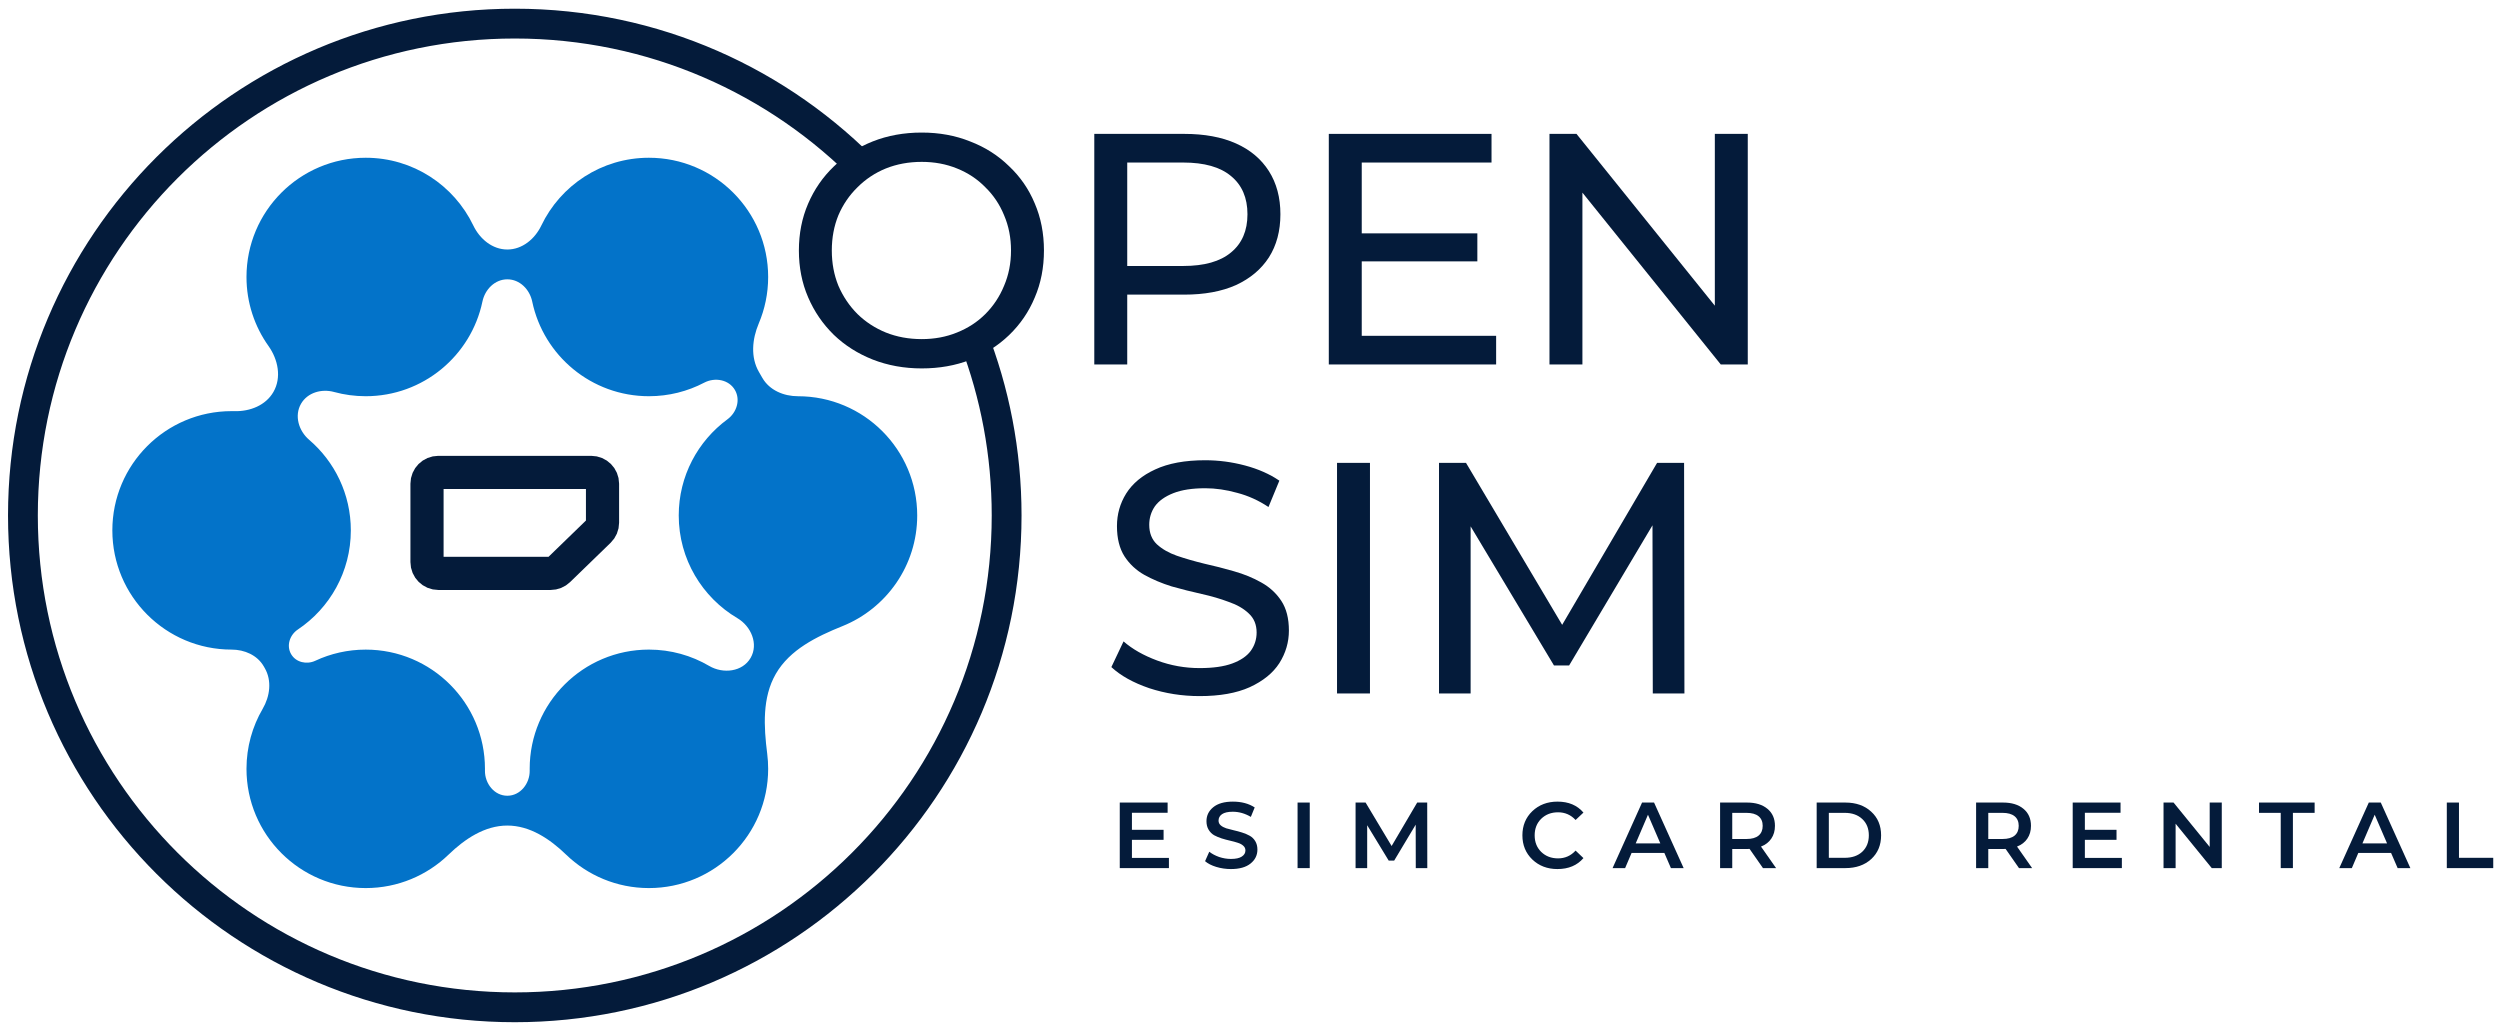 <?xml version="1.0" encoding="UTF-8"?> <svg xmlns="http://www.w3.org/2000/svg" width="148" height="61" viewBox="0 0 148 61" fill="none"><path fill-rule="evenodd" clip-rule="evenodd" d="M58.71 30.515C58.71 46.109 46.069 58.75 30.475 58.75C14.881 58.75 2.239 46.109 2.239 30.515C2.239 14.921 14.881 2.28 30.475 2.28C38.4 2.28 45.562 5.545 50.691 10.803C51.127 10.396 51.627 10.056 52.172 9.798C46.71 4.078 39.008 0.515 30.475 0.515C13.906 0.515 0.475 13.947 0.475 30.515C0.475 47.084 13.906 60.515 30.475 60.515C47.043 60.515 60.475 47.084 60.475 30.515C60.475 26.633 59.737 22.924 58.395 19.519C57.938 19.902 57.422 20.217 56.862 20.446C58.056 23.574 58.71 26.968 58.71 30.515Z" fill="#041B3A"></path><path d="M54.567 21.81C53.527 21.81 52.559 21.635 51.662 21.284C50.778 20.933 50.011 20.445 49.361 19.821C48.711 19.184 48.203 18.443 47.84 17.598C47.475 16.753 47.294 15.83 47.294 14.829C47.294 13.828 47.475 12.905 47.84 12.06C48.203 11.215 48.711 10.48 49.361 9.856C50.011 9.219 50.778 8.725 51.662 8.374C52.546 8.023 53.514 7.848 54.567 7.848C55.607 7.848 56.563 8.023 57.434 8.374C58.318 8.712 59.085 9.2 59.735 9.837C60.398 10.461 60.905 11.195 61.256 12.04C61.62 12.885 61.802 13.815 61.802 14.829C61.802 15.843 61.62 16.773 61.256 17.617C60.905 18.462 60.398 19.203 59.735 19.841C59.085 20.465 58.318 20.952 57.434 21.303C56.563 21.641 55.607 21.81 54.567 21.81ZM54.567 20.075C55.321 20.075 56.017 19.945 56.654 19.685C57.304 19.425 57.863 19.061 58.331 18.593C58.812 18.111 59.182 17.552 59.442 16.916C59.715 16.278 59.852 15.583 59.852 14.829C59.852 14.075 59.715 13.379 59.442 12.742C59.182 12.105 58.812 11.553 58.331 11.085C57.863 10.604 57.304 10.233 56.654 9.973C56.017 9.713 55.321 9.583 54.567 9.583C53.8 9.583 53.092 9.713 52.442 9.973C51.805 10.233 51.246 10.604 50.765 11.085C50.284 11.553 49.907 12.105 49.633 12.742C49.373 13.379 49.243 14.075 49.243 14.829C49.243 15.583 49.373 16.278 49.633 16.916C49.907 17.552 50.284 18.111 50.765 18.593C51.246 19.061 51.805 19.425 52.442 19.685C53.092 19.945 53.8 20.075 54.567 20.075Z" fill="#041B3A"></path><path d="M85.189 41.053V27.402H86.788L92.912 37.718H92.054L98.099 27.402H99.698L99.718 41.053H97.845L97.826 30.347H98.274L92.892 39.395H91.995L86.574 30.347H87.061V41.053H85.189Z" fill="#041B3A"></path><path d="M79.152 41.053V27.402H81.102V41.053H79.152Z" fill="#041B3A"></path><path d="M71.019 41.209C69.979 41.209 68.984 41.053 68.035 40.741C67.086 40.416 66.338 39.999 65.793 39.492L66.514 37.971C67.034 38.426 67.697 38.803 68.503 39.102C69.309 39.401 70.148 39.551 71.019 39.551C71.812 39.551 72.455 39.46 72.949 39.278C73.443 39.096 73.807 38.849 74.041 38.537C74.275 38.212 74.392 37.848 74.392 37.445C74.392 36.977 74.236 36.6 73.924 36.314C73.625 36.028 73.229 35.8 72.735 35.631C72.254 35.449 71.721 35.293 71.136 35.163C70.551 35.033 69.959 34.884 69.361 34.715C68.776 34.533 68.237 34.305 67.743 34.032C67.261 33.759 66.871 33.395 66.573 32.94C66.273 32.472 66.124 31.874 66.124 31.146C66.124 30.444 66.306 29.801 66.67 29.216C67.047 28.618 67.619 28.143 68.386 27.792C69.166 27.428 70.154 27.246 71.35 27.246C72.143 27.246 72.93 27.35 73.71 27.558C74.49 27.766 75.166 28.065 75.738 28.455L75.094 30.015C74.509 29.625 73.892 29.346 73.242 29.177C72.592 28.995 71.961 28.904 71.35 28.904C70.583 28.904 69.953 29.001 69.459 29.196C68.965 29.391 68.601 29.651 68.367 29.976C68.146 30.301 68.035 30.665 68.035 31.068C68.035 31.549 68.185 31.933 68.484 32.219C68.796 32.505 69.192 32.732 69.673 32.901C70.167 33.07 70.707 33.226 71.292 33.369C71.877 33.499 72.462 33.649 73.047 33.818C73.645 33.987 74.184 34.208 74.665 34.481C75.159 34.754 75.556 35.118 75.855 35.573C76.154 36.028 76.303 36.613 76.303 37.328C76.303 38.017 76.115 38.66 75.738 39.258C75.361 39.843 74.776 40.318 73.983 40.682C73.203 41.033 72.215 41.209 71.019 41.209Z" fill="#041B3A"></path><path d="M91.729 21.576V7.926H93.328L102.357 19.139H101.518V7.926H103.468V21.576H101.869L92.841 10.363H93.679V21.576H91.729Z" fill="#041B3A"></path><path d="M80.439 13.815H87.459V15.473H80.439V13.815ZM80.615 19.88H88.571V21.576H78.665V7.926H88.298V9.622H80.615V19.88Z" fill="#041B3A"></path><path d="M64.782 21.576V7.926H70.106C71.302 7.926 72.323 8.114 73.168 8.491C74.013 8.868 74.663 9.414 75.118 10.129C75.573 10.844 75.8 11.696 75.8 12.684C75.8 13.672 75.573 14.524 75.118 15.239C74.663 15.941 74.013 16.487 73.168 16.877C72.323 17.254 71.302 17.442 70.106 17.442H65.855L66.732 16.526V21.576H64.782ZM66.732 16.721L65.855 15.746H70.047C71.296 15.746 72.238 15.479 72.875 14.946C73.525 14.413 73.85 13.659 73.85 12.684C73.85 11.709 73.525 10.955 72.875 10.422C72.238 9.889 71.296 9.622 70.047 9.622H65.855L66.732 8.647V16.721Z" fill="#041B3A"></path><path d="M67.01 50.788H69.2V51.392H66.29V47.511H69.123V48.116H67.01V49.125H68.884V49.718H67.01V50.788Z" fill="#041B3A"></path><path d="M72.87 51.448C72.57 51.448 72.28 51.405 71.999 51.32C71.722 51.235 71.502 51.122 71.34 50.982L71.589 50.422C71.748 50.548 71.942 50.651 72.171 50.733C72.404 50.81 72.637 50.849 72.87 50.849C73.158 50.849 73.372 50.803 73.513 50.71C73.657 50.618 73.729 50.496 73.729 50.344C73.729 50.233 73.686 50.141 73.601 50.067C73.516 49.99 73.406 49.931 73.269 49.89C73.136 49.846 72.986 49.805 72.82 49.768C72.657 49.731 72.493 49.687 72.326 49.635C72.164 49.583 72.014 49.52 71.877 49.446C71.744 49.369 71.635 49.26 71.55 49.119C71.465 48.979 71.423 48.811 71.423 48.615C71.423 48.282 71.556 48.007 71.822 47.789C72.092 47.567 72.48 47.456 72.986 47.456C73.496 47.456 73.927 47.571 74.278 47.8L74.05 48.36C73.703 48.156 73.346 48.055 72.981 48.055C72.696 48.055 72.483 48.103 72.343 48.199C72.206 48.295 72.138 48.422 72.138 48.581C72.138 48.692 72.18 48.785 72.265 48.859C72.35 48.933 72.459 48.992 72.593 49.036C72.729 49.077 72.879 49.115 73.041 49.153C73.204 49.189 73.367 49.234 73.529 49.285C73.696 49.337 73.845 49.4 73.978 49.474C74.115 49.548 74.226 49.655 74.311 49.796C74.396 49.936 74.439 50.102 74.439 50.294C74.439 50.627 74.304 50.903 74.034 51.12C73.764 51.339 73.376 51.448 72.87 51.448Z" fill="#041B3A"></path><path d="M76.816 51.392V47.511H77.537V51.392H76.816Z" fill="#041B3A"></path><path d="M84.496 51.392H83.814L83.809 48.82L82.534 50.949H82.212L80.937 48.853V51.392H80.25V47.511H80.843L82.384 50.084L83.898 47.511H84.491L84.496 51.392Z" fill="#041B3A"></path><path d="M92.199 51.448C91.604 51.448 91.109 51.259 90.713 50.882C90.322 50.505 90.126 50.028 90.126 49.452C90.126 48.875 90.322 48.398 90.713 48.022C91.109 47.645 91.606 47.456 92.205 47.456C92.859 47.456 93.371 47.672 93.74 48.105L93.275 48.543C92.994 48.24 92.648 48.088 92.238 48.088C91.835 48.088 91.503 48.216 91.24 48.471C90.981 48.726 90.852 49.053 90.852 49.452C90.852 49.851 90.981 50.178 91.24 50.433C91.503 50.688 91.835 50.816 92.238 50.816C92.648 50.816 92.994 50.662 93.275 50.355L93.74 50.799C93.371 51.231 92.857 51.448 92.199 51.448Z" fill="#041B3A"></path><path d="M98.918 51.392L98.53 50.494H96.59L96.207 51.392H95.464L97.21 47.511H97.92L99.672 51.392H98.918ZM96.834 49.929H98.291L97.56 48.232L96.834 49.929Z" fill="#041B3A"></path><path d="M105.144 51.392H104.368L103.575 50.256C103.542 50.259 103.492 50.261 103.425 50.261H102.549V51.392H101.829V47.511H103.425C103.935 47.511 104.338 47.635 104.634 47.883C104.929 48.127 105.077 48.463 105.077 48.892C105.077 49.184 105.005 49.435 104.861 49.646C104.721 49.856 104.517 50.014 104.251 50.117L105.144 51.392ZM104.107 49.468C104.27 49.332 104.351 49.139 104.351 48.892C104.351 48.644 104.27 48.454 104.107 48.321C103.944 48.188 103.706 48.121 103.392 48.121H102.549V49.668H103.392C103.706 49.668 103.944 49.602 104.107 49.468Z" fill="#041B3A"></path><path d="M107.547 51.392V47.511H109.243C109.875 47.511 110.385 47.691 110.773 48.049C111.165 48.404 111.361 48.872 111.361 49.452C111.361 50.032 111.165 50.502 110.773 50.86C110.385 51.215 109.875 51.392 109.243 51.392H107.547ZM108.267 50.782H109.21C109.642 50.782 109.988 50.662 110.247 50.422C110.505 50.178 110.635 49.855 110.635 49.452C110.635 49.049 110.505 48.727 110.247 48.487C109.988 48.243 109.642 48.121 109.21 48.121H108.267V50.782Z" fill="#041B3A"></path><path d="M120.301 51.392H119.524L118.732 50.256C118.698 50.259 118.649 50.261 118.582 50.261H117.706V51.392H116.985V47.511H118.582C119.092 47.511 119.495 47.635 119.791 47.883C120.086 48.127 120.234 48.463 120.234 48.892C120.234 49.184 120.162 49.435 120.018 49.646C119.877 49.856 119.674 50.014 119.408 50.117L120.301 51.392ZM119.264 49.468C119.427 49.332 119.508 49.139 119.508 48.892C119.508 48.644 119.427 48.454 119.264 48.321C119.101 48.188 118.863 48.121 118.549 48.121H117.706V49.668H118.549C118.863 49.668 119.101 49.602 119.264 49.468Z" fill="#041B3A"></path><path d="M123.424 50.788H125.614V51.392H122.704V47.511H125.536V48.116H123.424V49.125H125.298V49.718H123.424V50.788Z" fill="#041B3A"></path><path d="M130.814 47.511H131.529V51.392H130.936L128.796 48.764V51.392H128.081V47.511H128.674L130.814 50.139V47.511Z" fill="#041B3A"></path><path d="M135.019 51.392V48.121H133.733V47.511H137.026V48.121H135.74V51.392H135.019Z" fill="#041B3A"></path><path d="M141.94 51.392L141.552 50.494H139.612L139.229 51.392H138.486L140.233 47.511H140.942L142.694 51.392H141.94ZM139.856 49.929H141.314L140.582 48.232L139.856 49.929Z" fill="#041B3A"></path><path d="M144.851 51.392V47.511H145.571V50.782H147.6V51.392H144.851Z" fill="#041B3A"></path><path d="M25.279 33.277L25.279 28.635C25.279 28.266 25.578 27.967 25.948 27.967L35.001 27.967C35.37 27.967 35.669 28.266 35.669 28.635L35.669 30.948C35.669 31.129 35.596 31.302 35.466 31.428L33.064 33.757C32.939 33.878 32.772 33.945 32.598 33.945L25.948 33.945C25.578 33.945 25.279 33.646 25.279 33.277Z" stroke="#041B3A" stroke-width="1.963"></path><path fill-rule="evenodd" clip-rule="evenodd" d="M44.929 22.02C44.425 21.148 44.527 20.075 44.919 19.147C45.277 18.302 45.475 17.373 45.475 16.398C45.475 12.499 42.315 9.339 38.416 9.339C35.61 9.339 33.186 10.976 32.048 13.348C31.665 14.147 30.92 14.771 30.034 14.771V14.771C29.148 14.771 28.402 14.147 28.019 13.348C26.881 10.976 24.457 9.339 21.651 9.339C17.753 9.339 14.592 12.499 14.592 16.398C14.592 17.921 15.075 19.331 15.895 20.484C16.466 21.287 16.678 22.354 16.185 23.207V23.207C15.727 24 14.798 24.363 13.883 24.341C13.826 24.34 13.768 24.339 13.71 24.339C9.812 24.339 6.651 27.499 6.651 31.398C6.651 35.296 9.812 38.456 13.71 38.456V38.456C14.474 38.456 15.231 38.784 15.613 39.446L15.675 39.554C16.105 40.299 15.982 41.222 15.549 41.965C14.941 43.008 14.592 44.221 14.592 45.515C14.592 49.414 17.753 52.574 21.651 52.574C23.555 52.574 25.283 51.82 26.553 50.595C27.516 49.665 28.696 48.873 30.034 48.873V48.873C31.372 48.873 32.552 49.665 33.514 50.595C34.784 51.82 36.512 52.574 38.416 52.574C42.315 52.574 45.475 49.414 45.475 45.515C45.475 45.212 45.456 44.914 45.419 44.621C45.215 43.013 45.118 41.297 45.928 39.893V39.893C46.757 38.457 48.342 37.684 49.88 37.064C52.471 36.019 54.299 33.481 54.299 30.515C54.299 26.617 51.139 23.457 47.24 23.457V23.457C46.397 23.457 45.555 23.104 45.133 22.374L44.929 22.02ZM30.034 16.536C30.77 16.536 31.356 17.131 31.507 17.851C32.177 21.052 35.016 23.456 38.416 23.456C39.597 23.456 40.71 23.167 41.688 22.654C42.323 22.321 43.15 22.469 43.509 23.09V23.09C43.848 23.677 43.611 24.422 43.065 24.823C41.316 26.108 40.181 28.179 40.181 30.515C40.181 33.105 41.576 35.369 43.655 36.597C44.47 37.078 44.911 38.126 44.438 38.945V38.945C43.959 39.775 42.81 39.908 41.984 39.423C40.937 38.809 39.718 38.456 38.416 38.456C34.518 38.456 31.357 41.617 31.357 45.515C31.357 45.549 31.358 45.583 31.358 45.617C31.369 46.387 30.803 47.108 30.034 47.108V47.108C29.264 47.108 28.698 46.387 28.709 45.617C28.71 45.583 28.71 45.549 28.71 45.515C28.71 41.617 25.55 38.457 21.651 38.457C20.584 38.457 19.573 38.693 18.666 39.117C18.153 39.357 17.516 39.213 17.233 38.723V38.723C16.945 38.224 17.151 37.59 17.63 37.269C19.523 36.003 20.769 33.846 20.769 31.398C20.769 29.252 19.812 27.33 18.301 26.036C17.681 25.504 17.413 24.609 17.822 23.901V23.901C18.206 23.237 19.039 23.002 19.779 23.206C20.375 23.369 21.003 23.456 21.651 23.456C25.052 23.456 27.89 21.052 28.56 17.851C28.711 17.131 29.298 16.536 30.034 16.536V16.536Z" fill="#0373C9"></path></svg> 